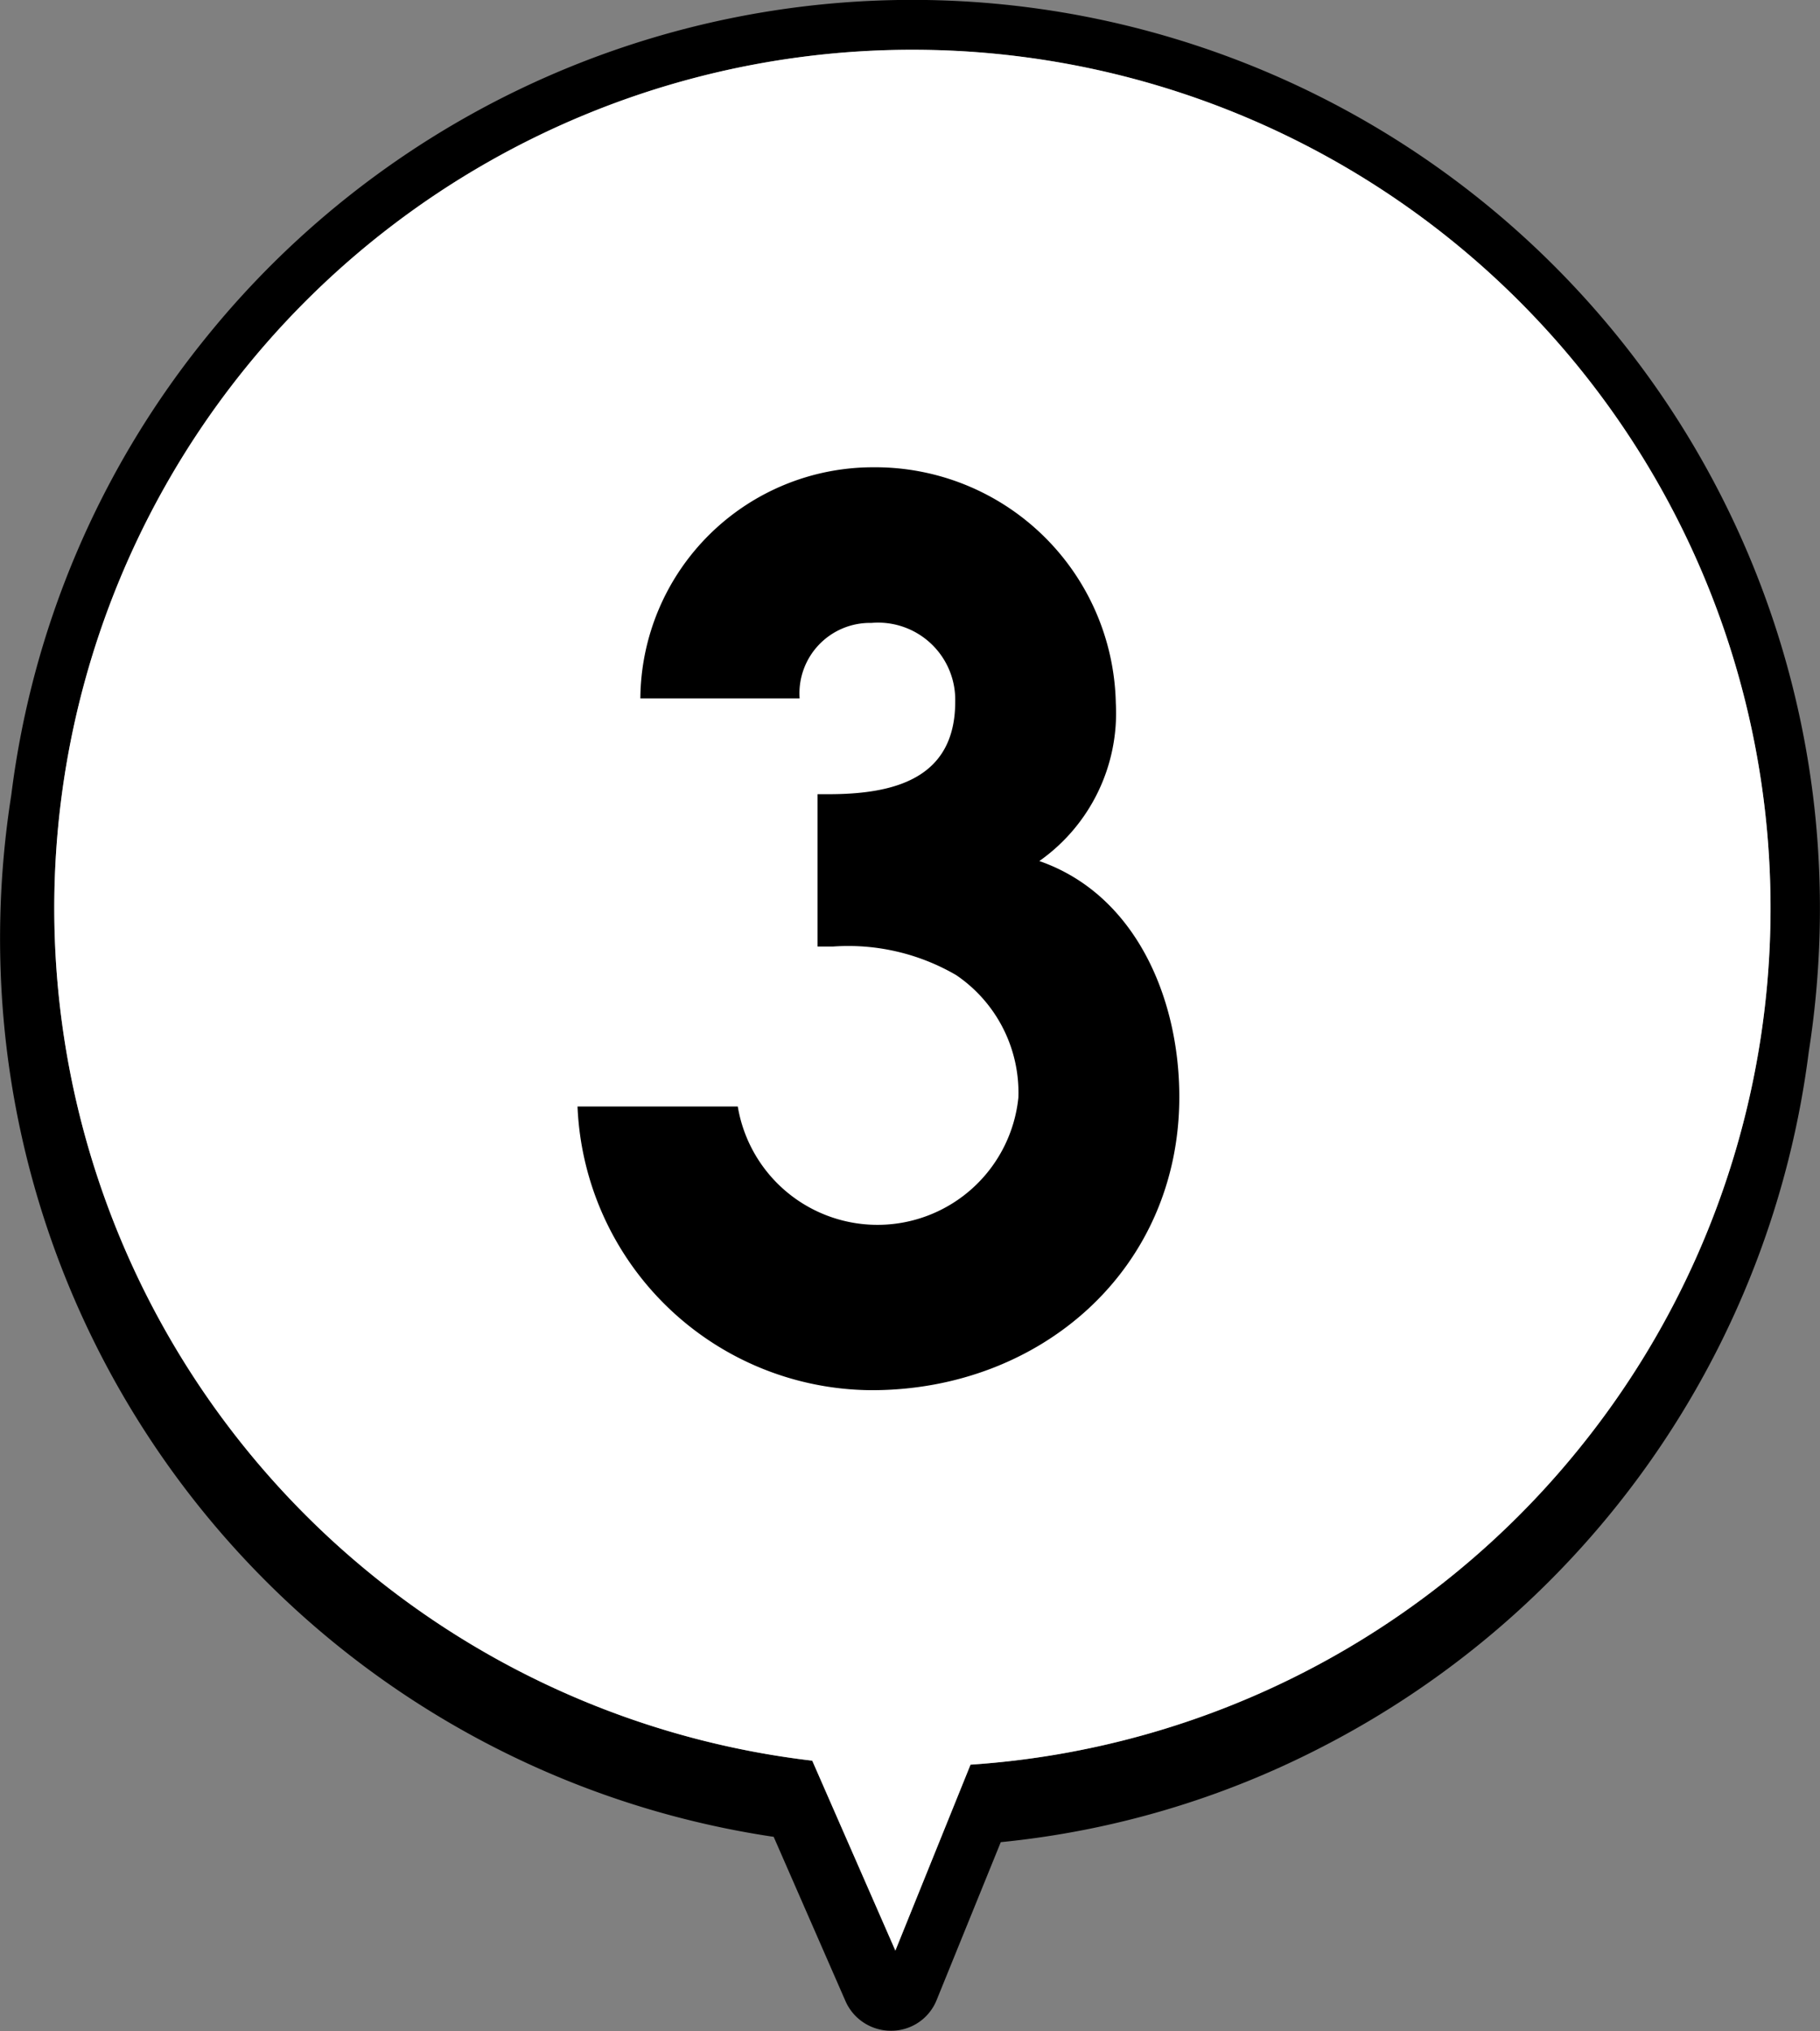 <svg xmlns="http://www.w3.org/2000/svg" viewBox="0 0 54.74 61.07"><rect x="0" y="0" width="54.74" height="61.07" fill="#808080" stroke="none"/><defs><style>.cls-1{fill:#fff;}</style></defs><g id="レイヤー_2" data-name="レイヤー 2"><g id="text"><path d="M54.59,24.45A27.3,27.3,0,0,0,6.22,10.12,27.18,27.18,0,0,0,.34,23.9a27.75,27.75,0,0,0-.19,7.18A27.28,27.28,0,0,0,23.27,55.23l2.16,4.94a1.49,1.49,0,0,0,1.38.89,1.47,1.47,0,0,0,1.36-.92l1.93-4.75a26.8,26.8,0,0,0,9.62-2.84A27.37,27.37,0,0,0,54.4,31.64,27.84,27.84,0,0,0,54.59,24.45ZM47.5,43.55a25.74,25.74,0,0,1-18.31,9.51l-2.26,5.59-2.5-5.71A25.81,25.81,0,1,1,47.5,43.55Z"/><path class="cls-1" d="M47.5,43.55a25.74,25.74,0,0,1-18.31,9.51l-2.26,5.59-2.5-5.71A25.81,25.81,0,1,1,47.5,43.55Z"/><path d="M24.59,23.88h.32c1.94,0,3.82-.44,3.82-2.78a2.32,2.32,0,0,0-2.52-2.37A2.12,2.12,0,0,0,24.05,21H19.26a7,7,0,0,1,7-6.95,7.24,7.24,0,0,1,7.3,7.09,5.44,5.44,0,0,1-2.3,4.75c2.88,1,4.21,4.1,4.21,7.09,0,5.19-4.17,8.82-9.25,8.82a8.9,8.9,0,0,1-8.85-8.53h4.82A4.26,4.26,0,0,0,30.63,33a4.27,4.27,0,0,0-1.87-3.68,6.45,6.45,0,0,0-3.7-.86h-.47Z"/></g></g></svg>